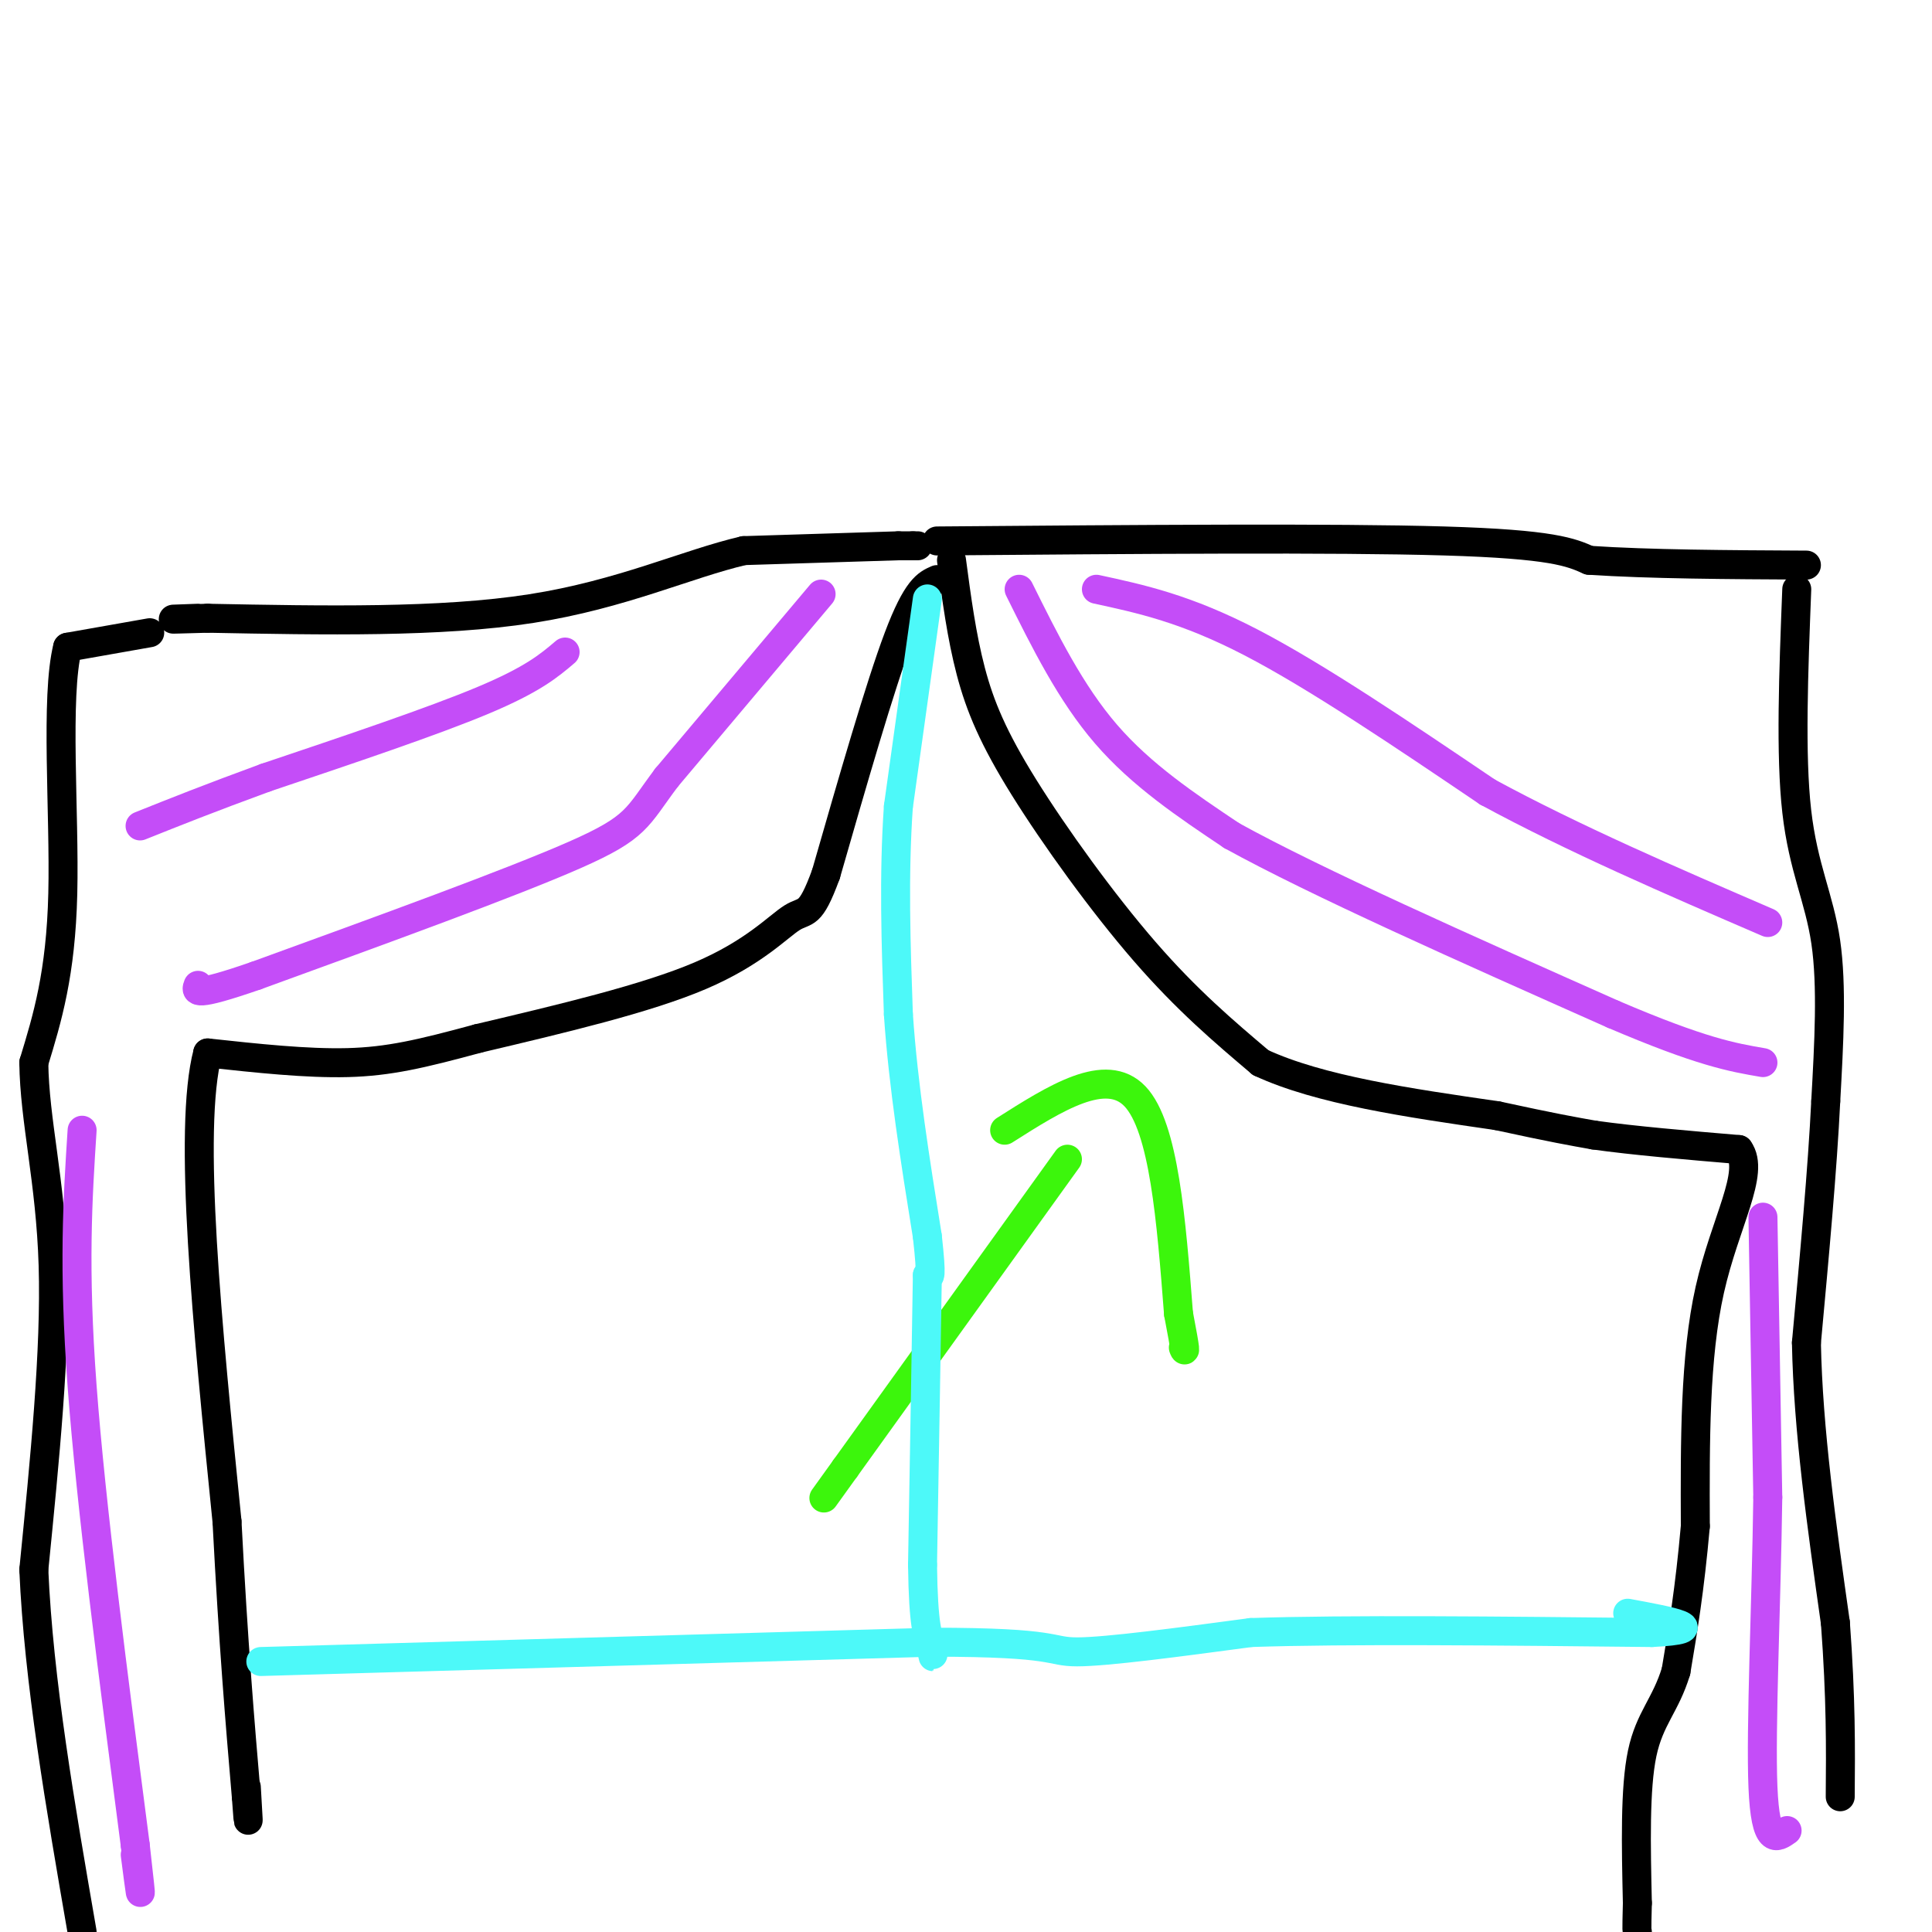<svg viewBox='0 0 400 400' version='1.1' xmlns='http://www.w3.org/2000/svg' xmlns:xlink='http://www.w3.org/1999/xlink'><g fill='none' stroke='rgb(0,0,0)' stroke-width='6' stroke-linecap='round' stroke-linejoin='round'><path d='M190,113c0.000,0.000 -1.000,0.000 -1,0'/><path d='M189,113c-0.667,0.000 -1.833,0.000 -3,0'/><path d='M186,113c0.000,0.000 -32.000,1.000 -32,1'/><path d='M154,114c-11.778,2.733 -25.222,9.067 -44,12c-18.778,2.933 -42.889,2.467 -67,2'/><path d='M43,128c-11.500,0.333 -6.750,0.167 -2,0'/><path d='M194,112c41.250,-0.333 82.500,-0.667 105,0c22.500,0.667 26.250,2.333 30,4'/><path d='M329,116c12.500,0.833 28.750,0.917 45,1'/><path d='M197,116c1.048,7.881 2.095,15.762 4,23c1.905,7.238 4.667,13.833 11,24c6.333,10.167 16.238,23.905 25,34c8.762,10.095 16.381,16.548 24,23'/><path d='M261,220c12.167,5.667 30.583,8.333 49,11'/><path d='M310,231c11.500,2.500 15.750,3.250 20,4'/><path d='M330,235c8.333,1.167 19.167,2.083 30,3'/><path d='M360,238c3.467,4.733 -2.867,15.067 -6,29c-3.133,13.933 -3.067,31.467 -3,49'/><path d='M351,316c-1.167,13.167 -2.583,21.583 -4,30'/><path d='M347,346c-2.133,7.067 -5.467,9.733 -7,17c-1.533,7.267 -1.267,19.133 -1,31'/><path d='M339,394c-0.167,6.167 -0.083,6.083 0,6'/><path d='M372,122c-0.667,17.156 -1.333,34.311 0,46c1.333,11.689 4.667,17.911 6,27c1.333,9.089 0.667,21.044 0,33'/><path d='M378,228c-0.667,13.833 -2.333,31.917 -4,50'/><path d='M374,278c0.333,18.000 3.167,38.000 6,58'/><path d='M380,336c1.167,15.667 1.083,25.833 1,36'/><path d='M194,120c-2.083,0.917 -4.167,1.833 -8,12c-3.833,10.167 -9.417,29.583 -15,49'/><path d='M171,181c-3.321,9.060 -4.125,7.208 -7,9c-2.875,1.792 -7.821,7.226 -19,12c-11.179,4.774 -28.589,8.887 -46,13'/><path d='M99,215c-11.867,3.222 -18.533,4.778 -27,5c-8.467,0.222 -18.733,-0.889 -29,-2'/><path d='M43,218c-4.167,15.833 -0.083,56.417 4,97'/><path d='M47,315c1.333,25.667 2.667,41.333 4,57'/><path d='M51,372c0.667,9.167 0.333,3.583 0,-2'/><path d='M31,131c0.000,0.000 -17.000,3.000 -17,3'/><path d='M14,134c-2.600,10.244 -0.600,34.356 -1,51c-0.400,16.644 -3.200,25.822 -6,35'/><path d='M7,220c0.133,11.978 3.467,24.422 4,42c0.533,17.578 -1.733,40.289 -4,63'/><path d='M7,325c1.000,23.000 5.500,49.000 10,75'/></g>
<g fill='none' stroke='rgb(60,246,12)' stroke-width='6' stroke-linecap='round' stroke-linejoin='round'><path d='M221,240c0.000,0.000 -46.000,64.000 -46,64'/><path d='M175,304c-7.667,10.667 -3.833,5.333 0,0'/><path d='M208,234c10.500,-6.667 21.000,-13.333 27,-7c6.000,6.333 7.500,25.667 9,45'/><path d='M244,272c1.667,8.667 1.333,7.833 1,7'/></g>
<g fill='none' stroke='rgb(77,249,249)' stroke-width='6' stroke-linecap='round' stroke-linejoin='round'><path d='M54,344c0.000,0.000 139.000,-4.000 139,-4'/><path d='M193,340c26.689,0.000 23.911,2.000 30,2c6.089,-0.000 21.044,-2.000 36,-4'/><path d='M259,338c19.833,-0.667 51.417,-0.333 83,0'/><path d='M342,338c13.000,-0.667 4.000,-2.333 -5,-4'/><path d='M192,124c0.000,0.000 -6.000,43.000 -6,43'/><path d='M186,167c-1.000,14.333 -0.500,28.667 0,43'/><path d='M186,210c1.000,14.833 3.500,30.417 6,46'/><path d='M192,256c1.000,9.000 0.500,8.500 0,8'/><path d='M192,264c-0.167,11.333 -0.583,35.667 -1,60'/><path d='M191,324c0.167,12.833 1.083,14.917 2,17'/><path d='M193,341c0.333,3.000 0.167,2.000 0,1'/></g>
<g fill='none' stroke='rgb(196,77,248)' stroke-width='6' stroke-linecap='round' stroke-linejoin='round'><path d='M211,122c5.333,10.750 10.667,21.500 18,30c7.333,8.500 16.667,14.750 26,21'/><path d='M255,173c17.500,9.667 48.250,23.333 79,37'/><path d='M334,210c18.333,7.833 24.667,8.917 31,10'/><path d='M170,123c0.000,0.000 -32.000,38.000 -32,38'/><path d='M138,161c-6.267,8.356 -5.933,10.244 -19,16c-13.067,5.756 -39.533,15.378 -66,25'/><path d='M53,202c-13.000,4.500 -12.500,3.250 -12,2'/><path d='M227,122c9.250,2.000 18.500,4.000 32,11c13.500,7.000 31.250,19.000 49,31'/><path d='M308,164c17.833,9.667 37.917,18.333 58,27'/><path d='M117,135c-3.333,2.833 -6.667,5.667 -17,10c-10.333,4.333 -27.667,10.167 -45,16'/><path d='M55,161c-11.833,4.333 -18.917,7.167 -26,10'/><path d='M17,234c-0.917,14.167 -1.833,28.333 0,53c1.833,24.667 6.417,59.833 11,95'/><path d='M28,382c1.833,16.167 0.917,9.083 0,2'/><path d='M365,252c0.000,0.000 1.000,58.000 1,58'/><path d='M366,310c-0.289,21.956 -1.511,47.844 -1,60c0.511,12.156 2.756,10.578 5,9'/></g>
</svg>